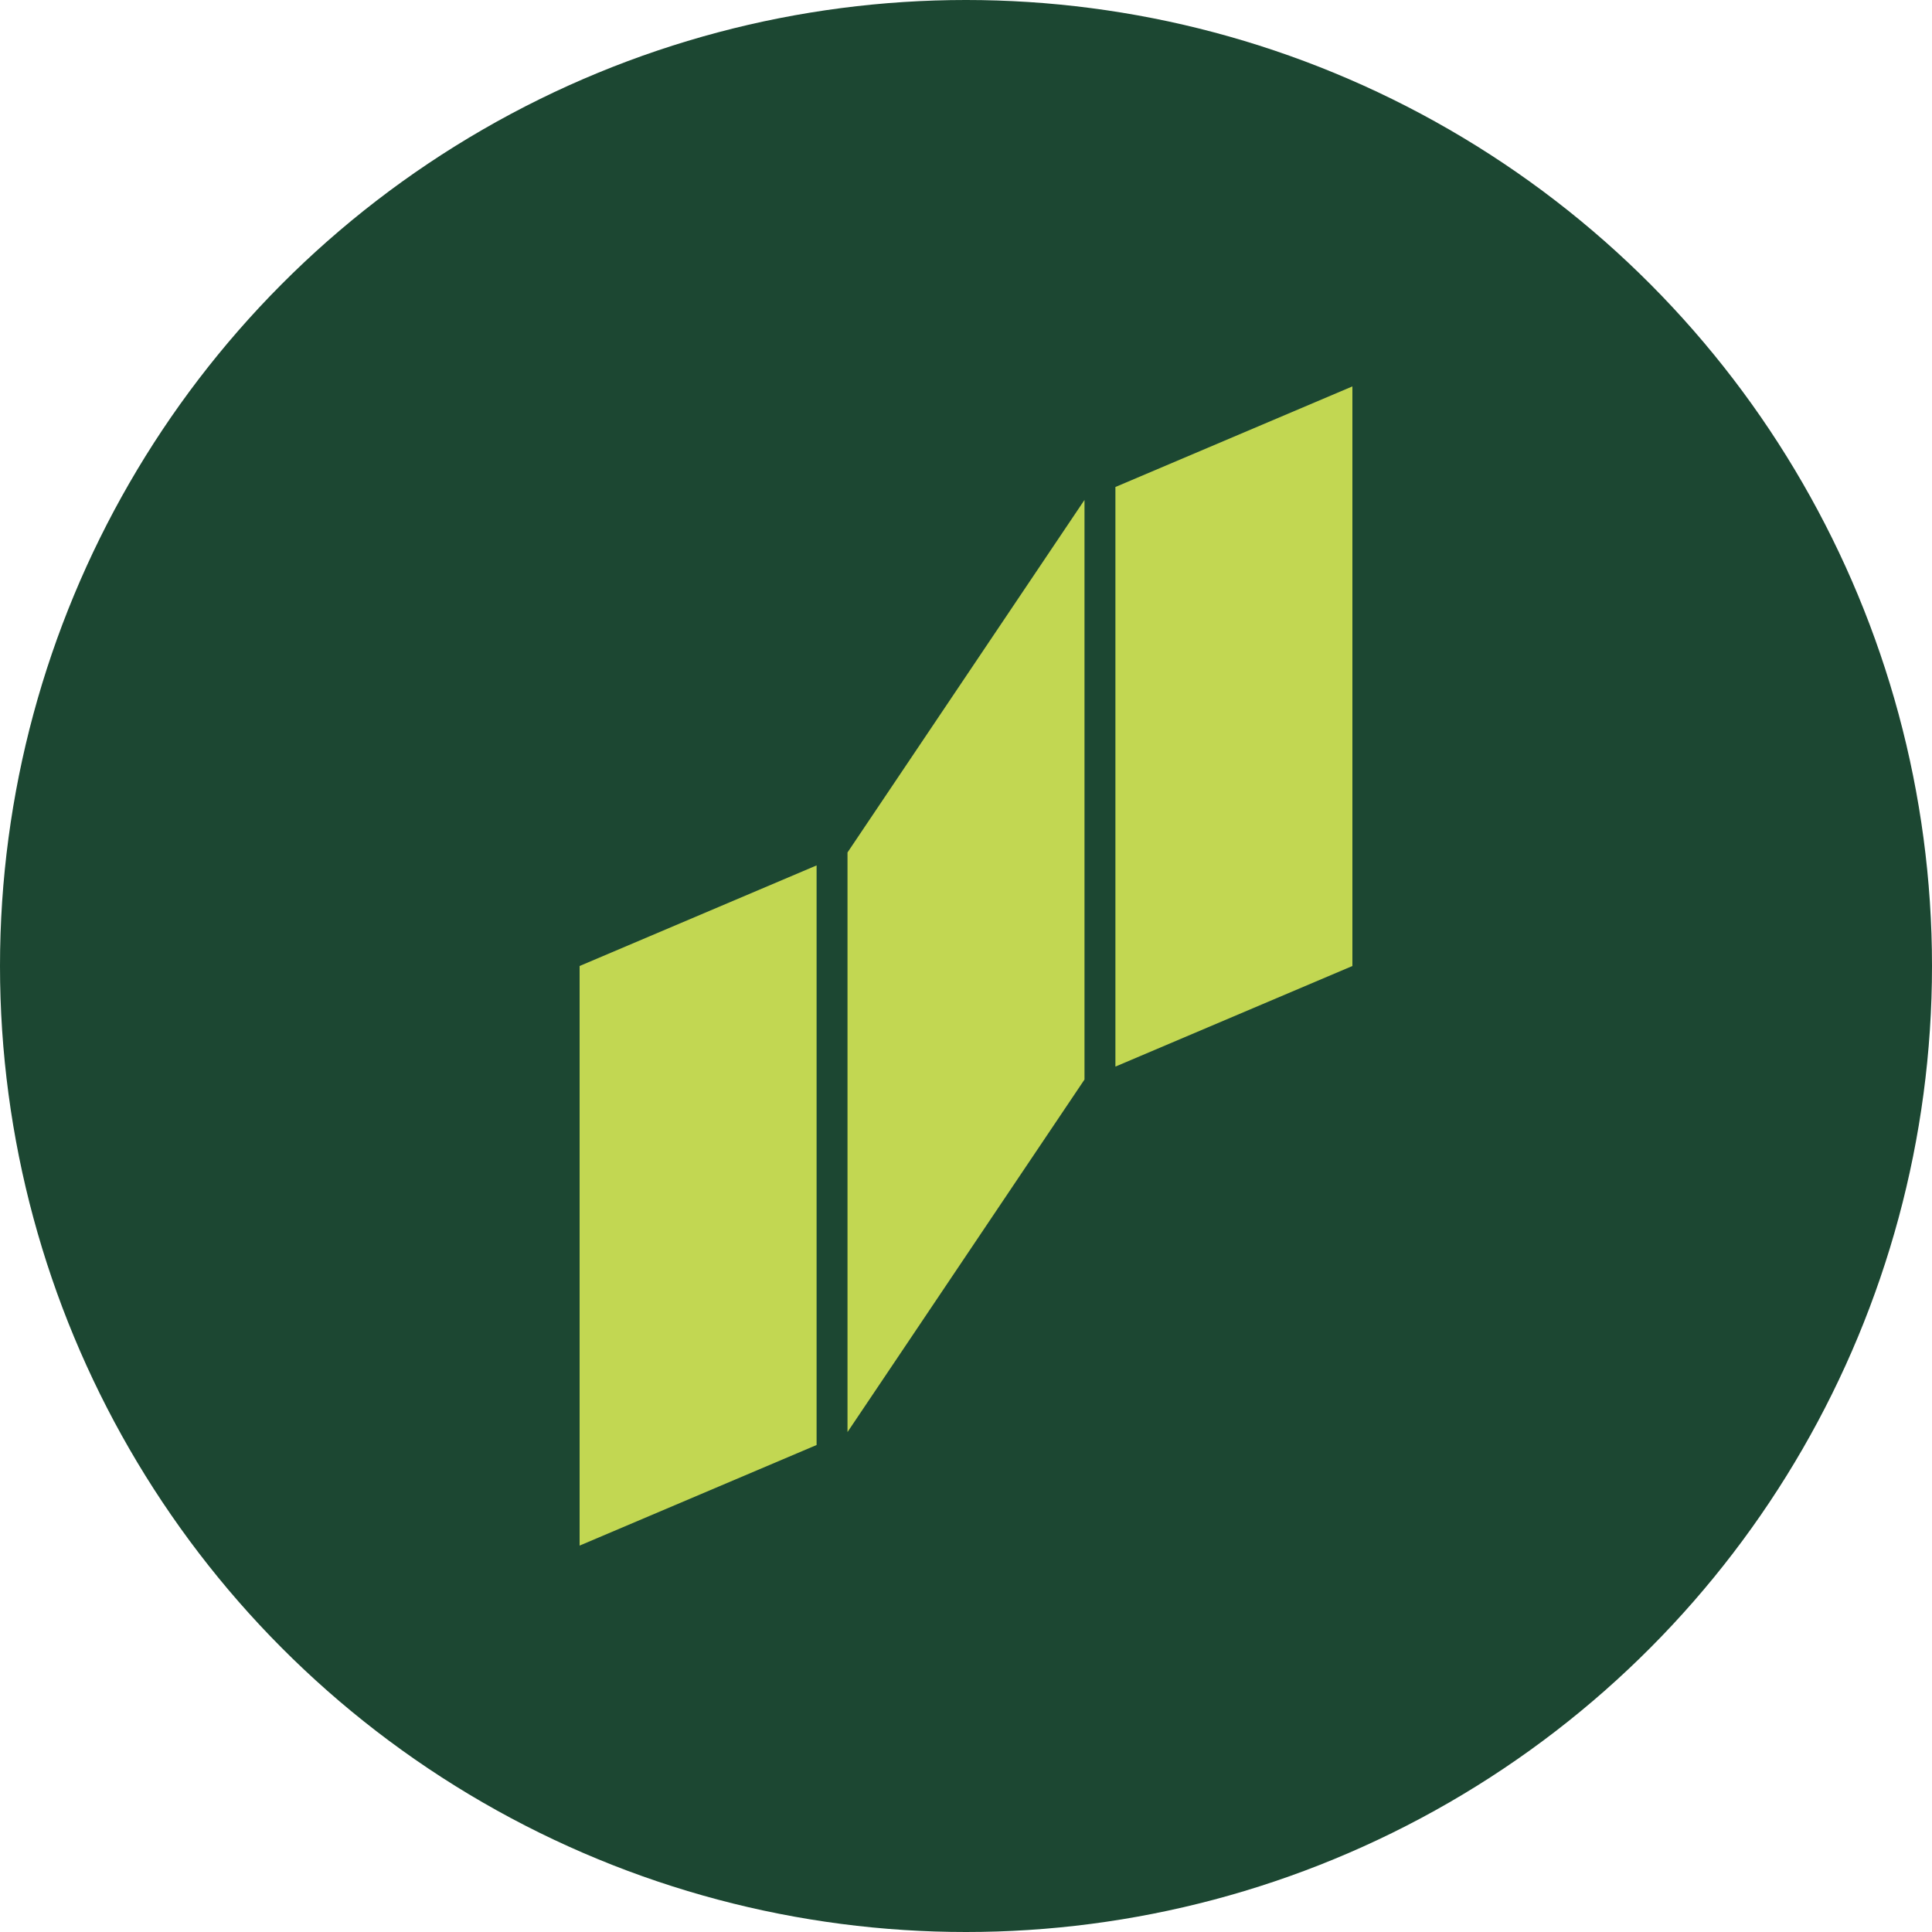 <?xml version='1.0' encoding='utf-8'?>
<svg xmlns="http://www.w3.org/2000/svg" id="Layer_1" data-name="Layer 1" viewBox="0 0 300 300" width="300" height="300"><defs><clipPath id="bz_circular_clip"><circle cx="150.0" cy="150.0" r="150.0" /></clipPath></defs><g clip-path="url(#bz_circular_clip)"><rect x="-1.5" y="-1.5" width="303" height="303" fill="#1c4732" /><polygon points="210 60 173.2 75.62 173.2 165.62 210 150 210 60" fill="#c2d752" /><polygon points="168.4 77.63 131.6 132.37 131.6 222.37 168.4 167.63 168.4 77.63" fill="#c2d752" /><polygon points="126.8 134.38 90 150 90 240 126.8 224.38 126.8 134.38" fill="#c2d752" /></g></svg>